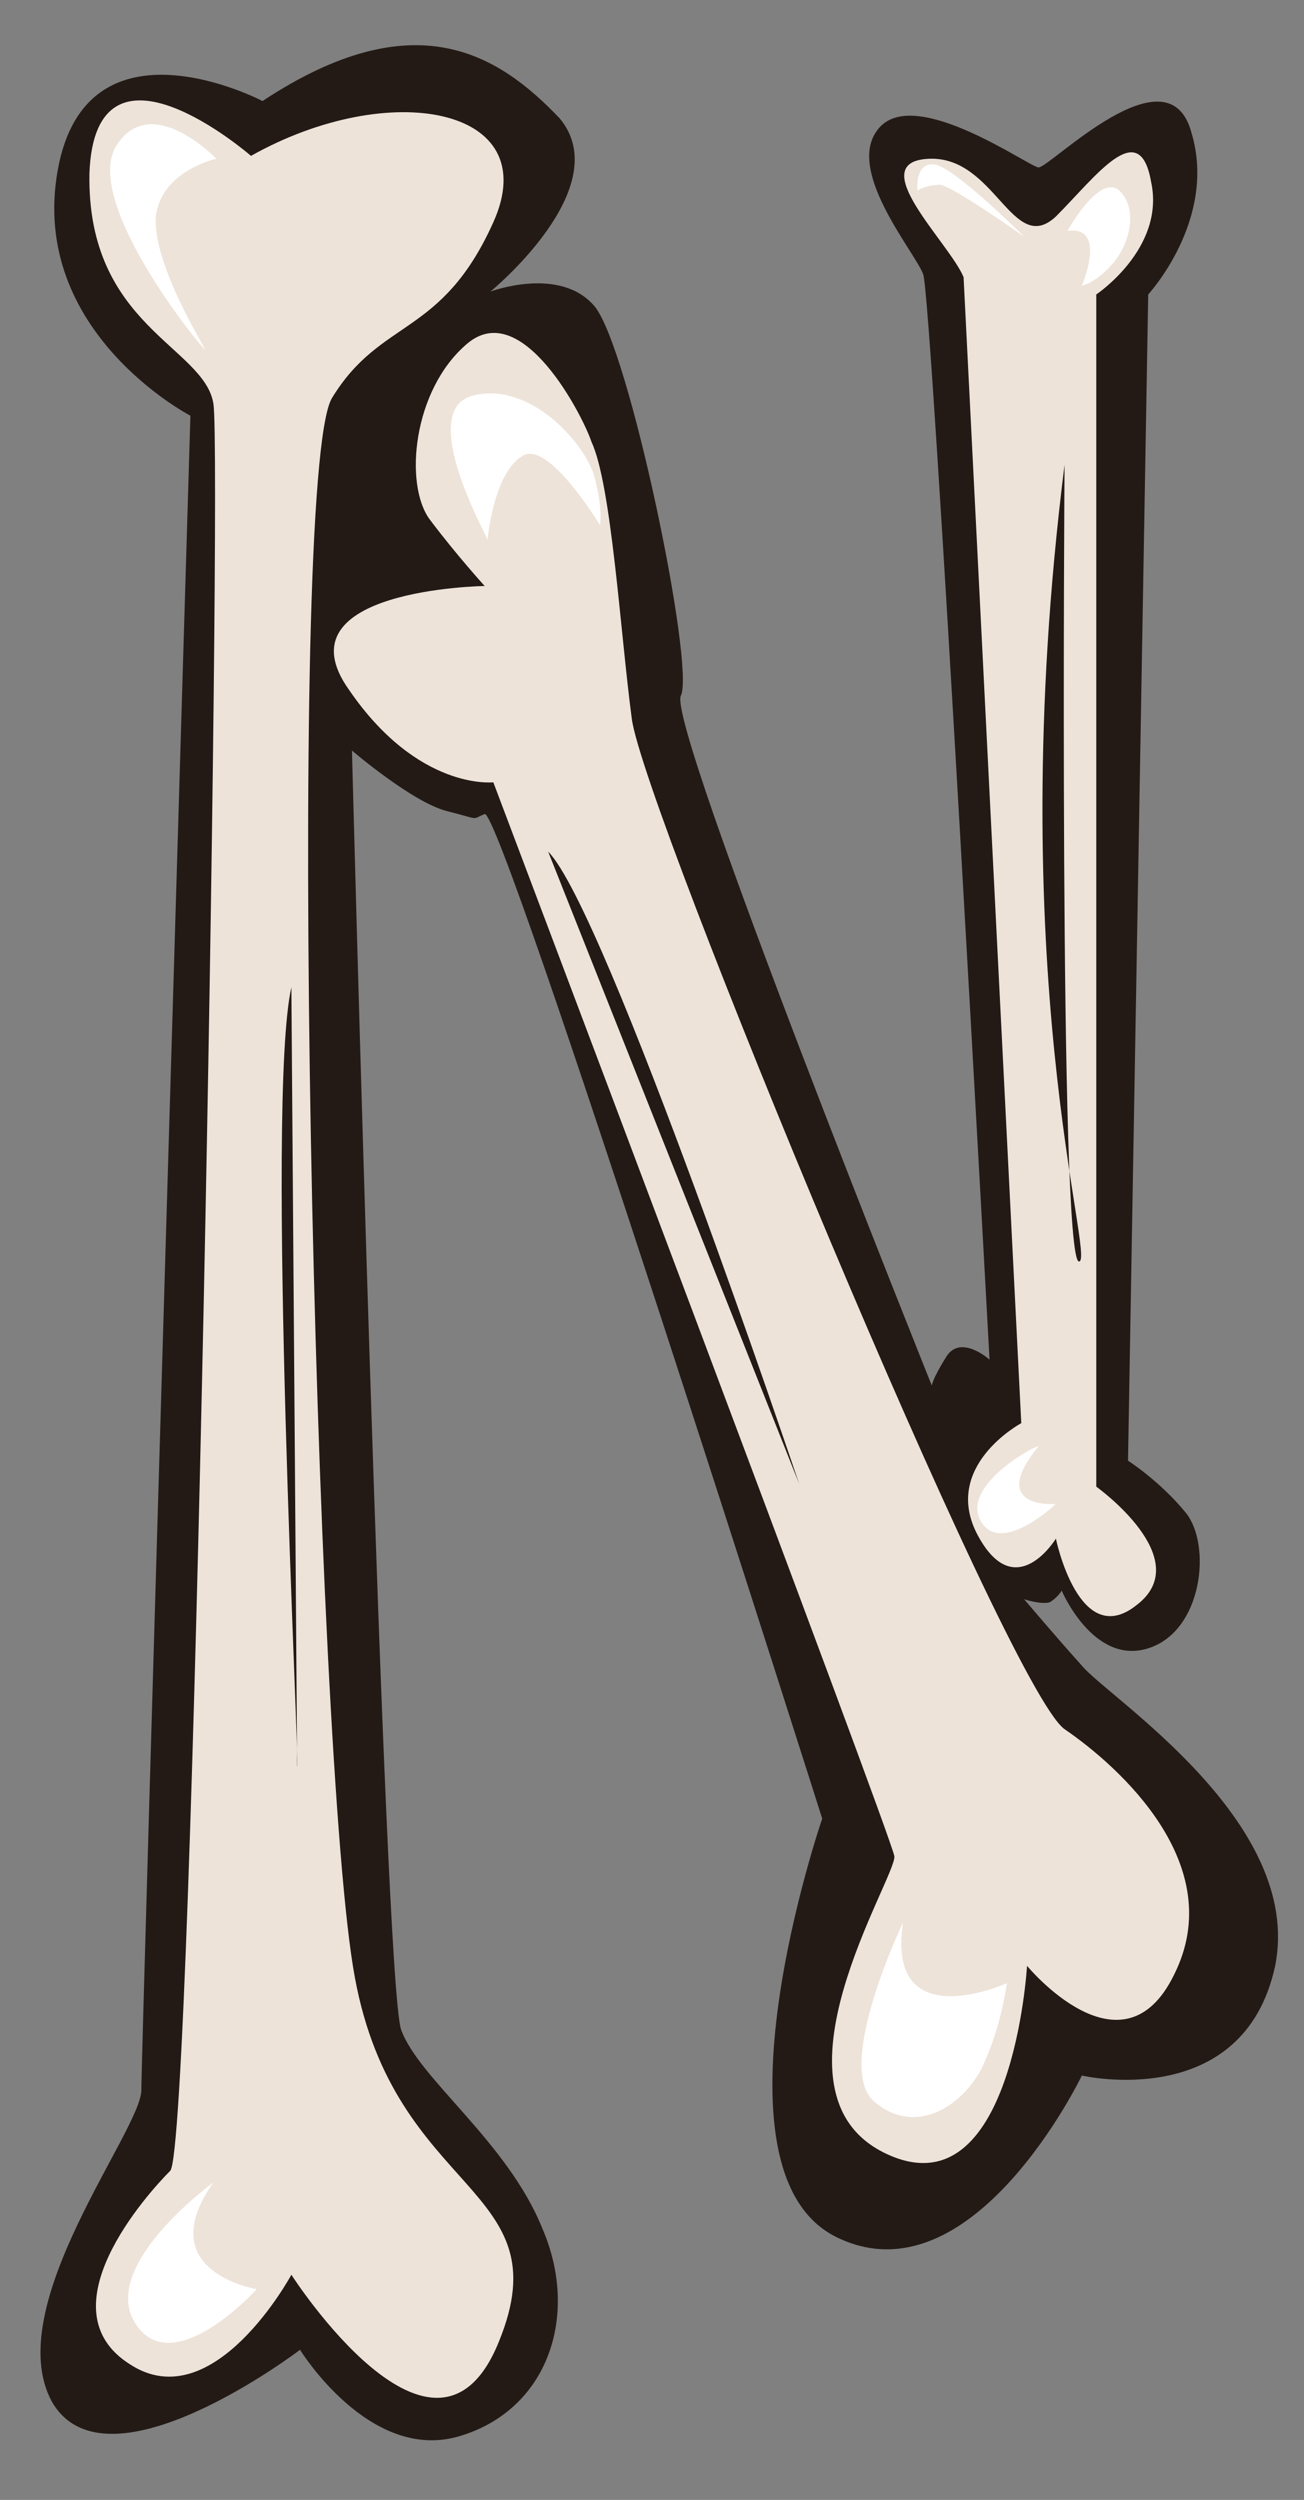 <?xml version="1.0" encoding="UTF-8"?>
<!DOCTYPE svg PUBLIC '-//W3C//DTD SVG 1.0//EN'
          'http://www.w3.org/TR/2001/REC-SVG-20010904/DTD/svg10.dtd'>
<svg height="86.6" preserveAspectRatio="xMidYMid meet" version="1.0" viewBox="27.2 7.0 45.2 86.6" width="45.2" xmlns="http://www.w3.org/2000/svg" xmlns:xlink="http://www.w3.org/1999/xlink" zoomAndPan="magnify"
><rect x="27.2" y="7.0" width="45.2" height="86.6" fill="#808080" stroke="none"/><g clip-rule="evenodd" fill-rule="evenodd"
  ><g id="change1_1"
    ><path d="M36.3,10.5c0,0-6.1-3.2-7.1,2.4c-1,5.6,4.6,8.5,4.6,8.5s-1.7,56.6-1.7,58c0,1.4-4.9,7.5-3.1,10.8 c1.9,3.3,8.6-1.8,8.6-1.8s2.4,3.9,5.5,3c3.1-0.9,4.2-4.2,2.9-7.2c-1.2-3-4.3-5.2-4.9-6.9C40.5,75.4,39.4,33,39.4,33 s2.1,1.8,3.3,2.1c1.2,0.3,0.8,0.3,1.3,0.1C44.6,35,55.7,70,55.7,70s-4.2,12.2,0.5,14.5c4.7,2.3,8.5-5.6,8.5-5.6s5.6,1.3,6.7-3.8 c1-5-5.8-9.3-6.7-10.4c-0.9-1-2-2.3-2-2.3s0.6,0.2,0.9,0.1c0.3-0.2,0.4-0.4,0.4-0.4s1.1,2.6,3,2c1.9-0.6,2.2-3.6,1.3-4.7 c-0.9-1.1-2-1.8-2-1.8l0.7-40.4c0,0,2.4-2.6,1.5-5.6c-0.8-3-4.9,1.2-5.3,1.2c-0.3,0-4.2-2.8-5.5-1.4s1.2,4.3,1.5,5.1 c0.3,0.8,2.3,37.6,2.3,37.6s-1-0.9-1.5-0.1c-0.5,0.8-0.5,1-0.5,1s-9.2-22.9-8.7-23.9c0.5-1-1.8-12.1-3-13.5 c-1.2-1.4-3.6-0.5-3.6-0.5s4.4-3.6,2.4-6C44.5,8.9,41.6,7,36.3,10.5L36.3,10.5z" fill="#231a16"
    /></g
    ><g id="change2_1"
    ><path d="M35.9,12.4c0,0-5.4-4.7-5.6,0.6c-0.1,5.3,4,6,4.3,8c0.3,2.1-0.7,60.4-1.5,61.2c-0.8,0.8-4.4,4.8-1.4,6.7 c2.9,1.9,5.6-3.1,5.6-3.1s5,7.8,7.2,2.3c2.2-5.4-3.6-5-5-12.6c-1.4-7.5-2.4-51.9-0.8-54.7c1.7-2.8,3.8-2.1,5.6-6.1 C46.1,10.7,40.7,9.7,35.9,12.4L35.9,12.4z" fill="#ede3d9"
    /></g
    ><g id="change2_2"
    ><path d="M47.7,22.3c-0.3-0.9-2.4-5-4.3-3.4c-1.9,1.6-2.2,4.9-1.3,6.1c0.9,1.2,1.9,2.3,1.9,2.3s-7.2,0.1-4.7,3.6 c2.4,3.5,5,3.2,5,3.2s13.8,36.5,13.9,37.2c0.1,0.7-4.7,8.2-0.3,10.3c4.4,2.1,4.9-6.5,4.9-6.5s3.3,4,5.1,0.3 c1.9-3.8-1.9-7.2-3.8-8.5C62.1,65.5,49.5,35,49.1,31.9C48.7,28.9,48.4,23.8,47.7,22.3L47.7,22.3z" fill="#ede3d9"
    /></g
    ><g id="change2_3"
    ><path d="M60.6,16.6c-0.5-1.2-3.5-4-1.2-4.1c2.3-0.1,2.9,3.4,4.4,2c1.4-1.4,2.9-3.5,3.3-1.2c0.5,2.3-1.9,3.9-1.9,3.9 l0,41.3c0,0,3.5,2.5,1.4,4.1c-2,1.6-2.8-2.3-2.8-2.3s-1.4,2.3-2.7-0.1c-1.3-2.4,1.5-3.9,1.5-3.9L60.6,16.6z" fill="#ede3d9"
    /></g
    ><g id="change3_1"
    ><path d="M34.7,12.5c0,0-2.3-2.4-3.5-0.4c-1.1,2,3.1,7.1,3.1,7c0-0.1-1.8-2.9-1.7-4.6C32.8,12.9,34.7,12.5,34.7,12.5 L34.7,12.5z" fill="#fff"
    /></g
    ><g id="change3_2"
    ><path d="M34.6,82.6c0,0-4,2.9-2.7,4.9c1.3,2,4.2-1.2,4.2-1.2S32.4,85.7,34.6,82.6L34.6,82.6z" fill="#fff"
    /></g
    ><g id="change1_2"
    ><path d="M37.3,41.2l0.2,27C37.6,68.2,36.4,45.2,37.3,41.2L37.3,41.2z" fill="#231a16"
    /></g
    ><g id="change3_3"
    ><path d="M44.1,25.7c0-0.1-2.5-4.5-0.5-5c2-0.5,3.9,1.7,4.2,2.8c0.3,1.1,0.2,1.7,0.2,1.7s-1.8-3-2.7-2.4 C44.3,23.4,44.1,25.7,44.1,25.7L44.1,25.7z" fill="#fff"
    /></g
    ><g id="change1_3"
    ><path d="M46.2,36.5l8.7,21.9C54.9,58.4,48.2,38.5,46.2,36.5L46.2,36.5z" fill="#231a16"
    /></g
    ><g id="change3_4"
    ><path d="M58.5,73.6c0,0-2.4,5-1,6.2s3,0.2,3.7-1.1c0.7-1.4,0.9-3,0.9-3S57.9,77.6,58.5,73.6L58.5,73.6z" fill="#fff"
    /></g
    ><g id="change3_5"
    ><path d="M64.2,15c0,0,1.1-2,1.8-1.4c0.7,0.7,0.3,1.9-0.2,2.5c-0.6,0.7-1.1,0.8-1.1,0.8S65.6,14.8,64.2,15L64.2,15z" fill="#fff"
    /></g
    ><g id="change3_6"
    ><path d="M59,13.6c0,0-0.1-1,0.6-0.9c0.7,0.1,3.1,2.5,3.1,2.5s-2.4-1.7-2.9-1.8C59.3,13.4,59,13.6,59,13.6L59,13.6z" fill="#fff"
    /></g
    ><g id="change3_7"
    ><path d="M63.2,57.1c-0.2,0-2.7,1.4-2,2.6c0.7,1.2,2.6-0.6,2.6-0.6S61.4,59.3,63.2,57.1L63.2,57.1z" fill="#fff"
    /></g
    ><g id="change1_4"
    ><path d="M64.1,23.1c0,0-0.2,27.6,0.5,27.6C65.2,50.7,61.9,40.6,64.1,23.1L64.1,23.1z" fill="#231a16"
    /></g
  ></g
></svg
>
